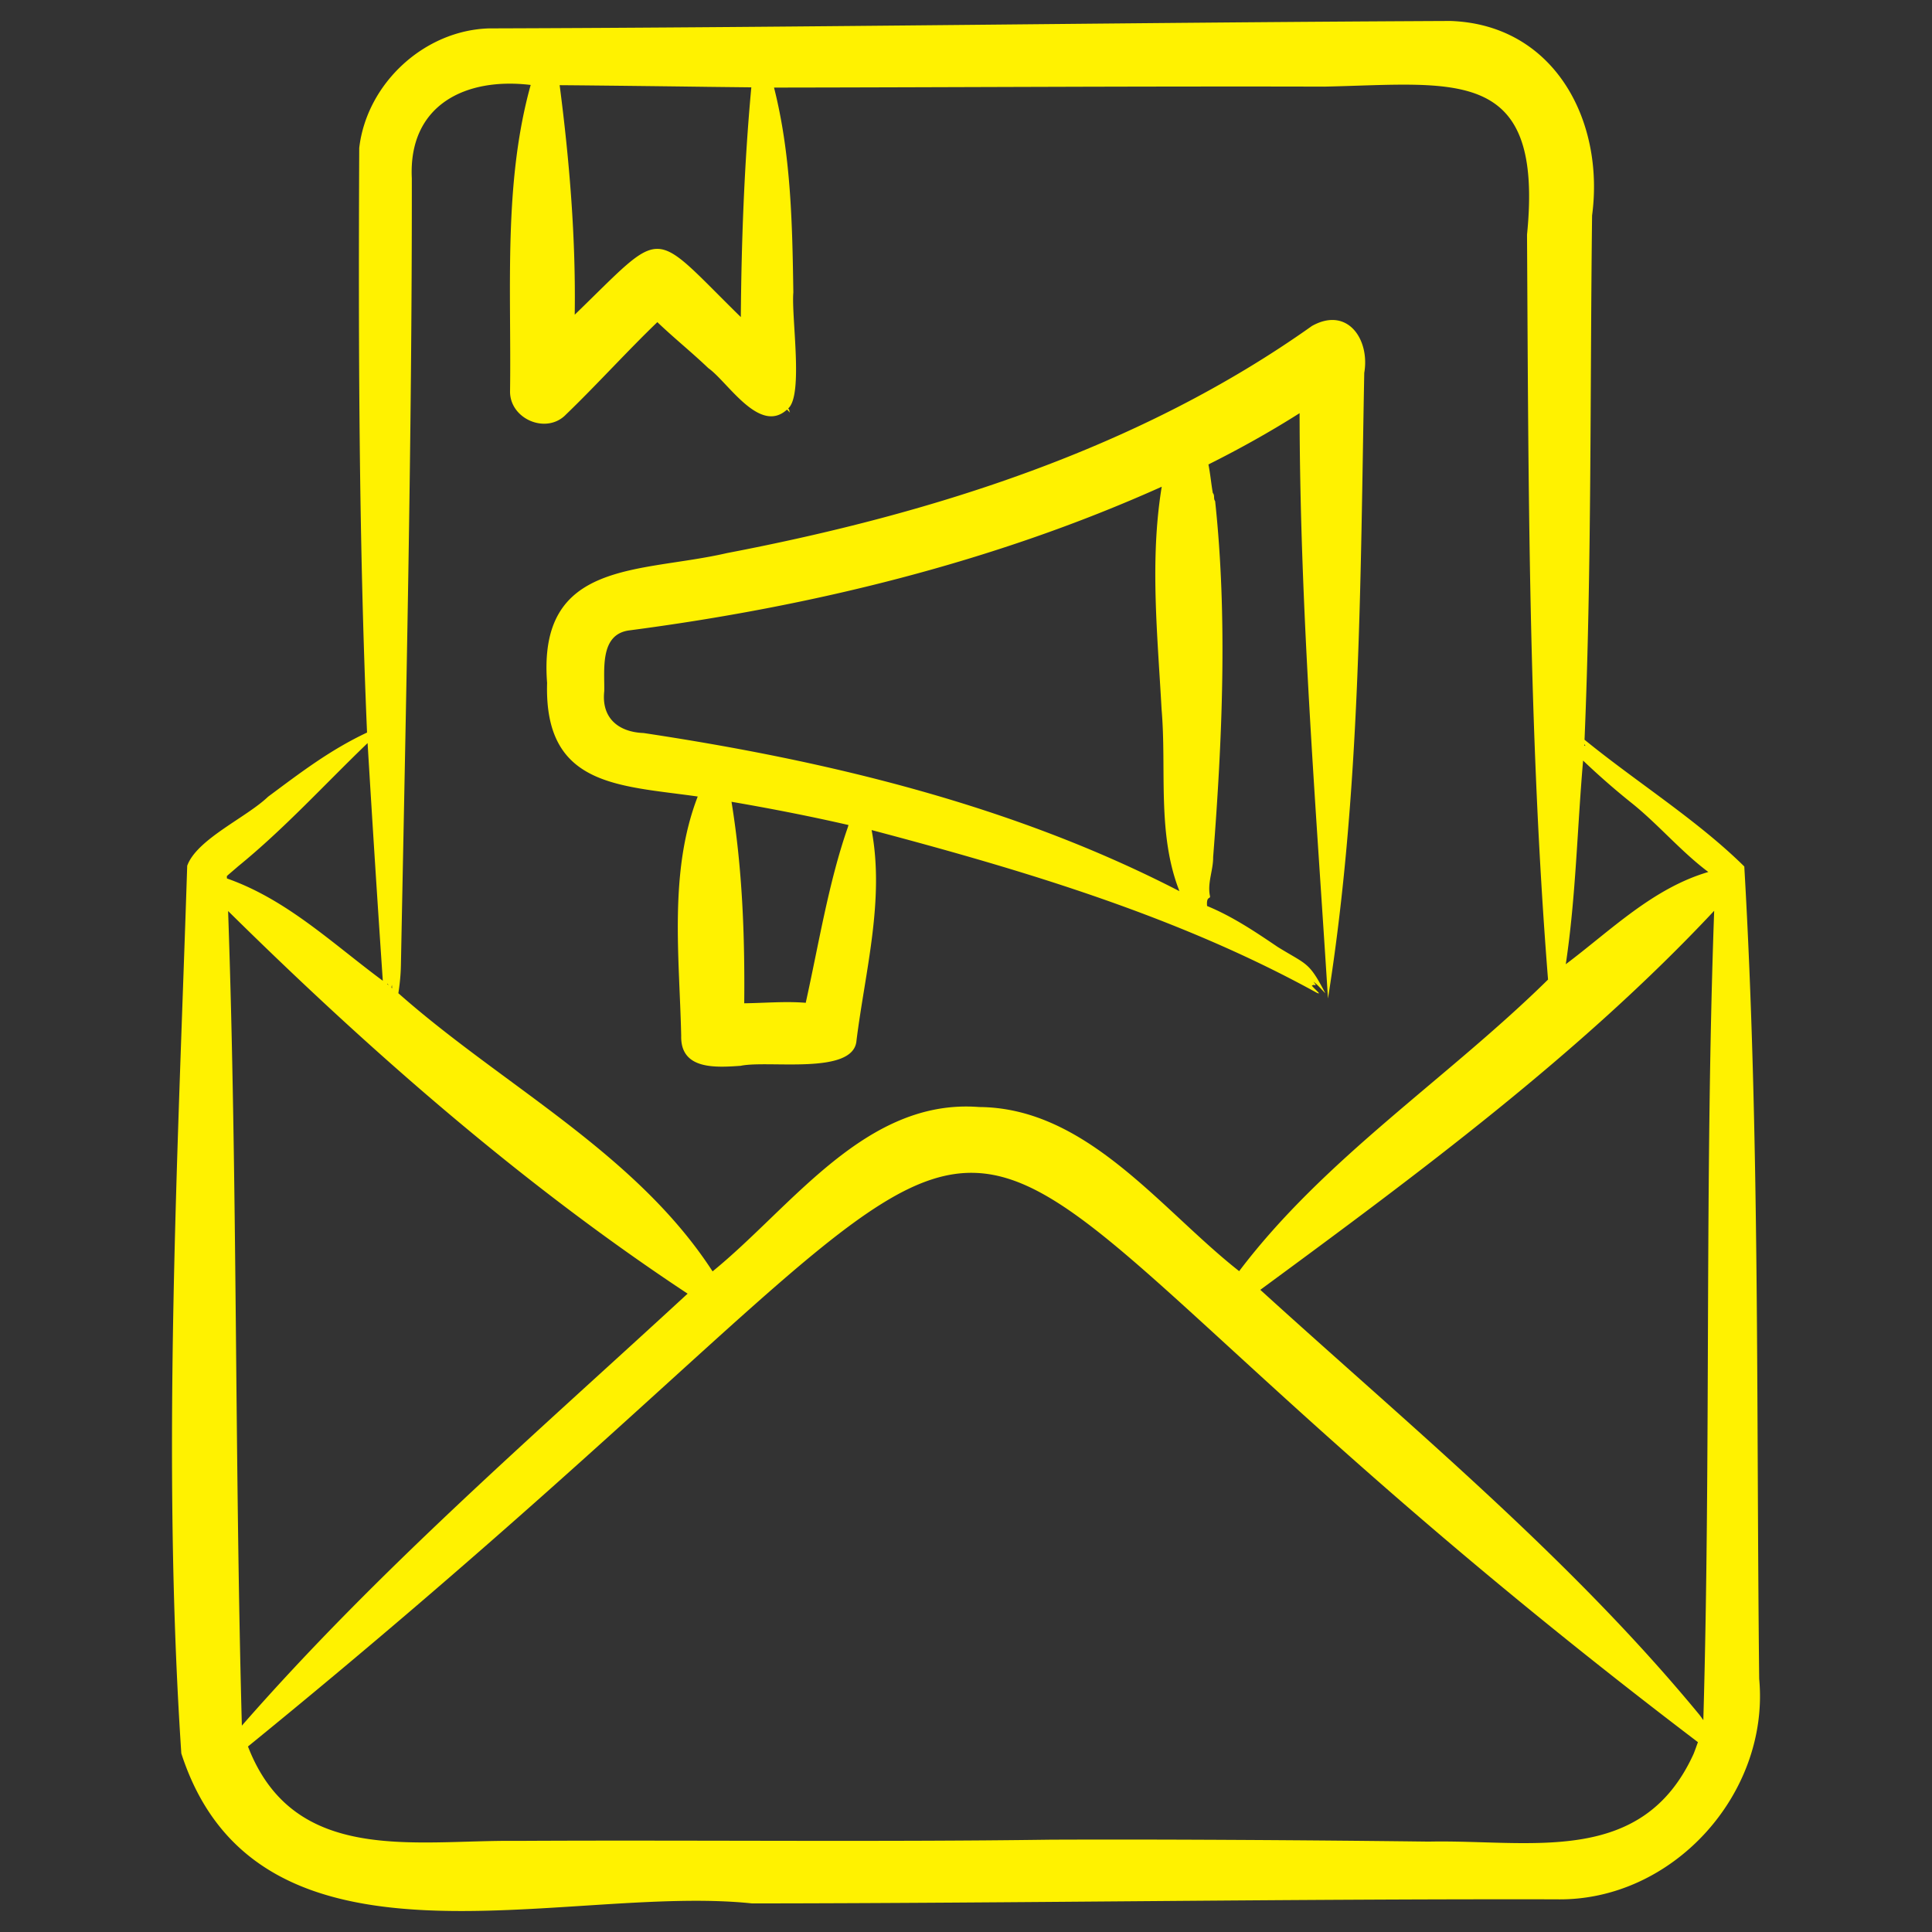 <svg xmlns="http://www.w3.org/2000/svg" xmlns:xlink="http://www.w3.org/1999/xlink" width="512" height="512" x="0" y="0" viewBox="0 0 500 500" style="enable-background:new 0 0 512 512" xml:space="preserve"><rect x="0" y="0" width="500" height="500" fill="#333333" stroke="none"/>  <g transform="matrix(1.12,0,0,1.12,-30,-30)">    <path fill-rule="evenodd" d="M166.413 186.478c.094-4.927-1.069-13.01 5.63-14.007 42.19-5.523 84.272-15.741 123.185-33.217-2.785 16.941-.963 34.324-.039 51.376 1.21 13.953-1.101 28.762 4.13 42.075-38.46-19.854-81.177-30.116-123.811-36.539-5.851-.221-9.798-3.487-9.095-9.688zm56.27 31.501.166-.554c-8.908-2.048-18.015-3.82-27.033-5.37 2.509 15.417 3.09 30.907 2.94 46.559 4.739-.055 9.478-.498 14.211-.111 2.985-13.454 5.3-27.89 9.716-40.524zm-69.479-33.383c-.709 23.972 16.57 23.64 34.806 26.242-6.721 17.379-4.215 37.058-3.821 55.306-.182 7.917 8.079 7.308 13.725 6.92 6.375-1.367 26.216 2.257 26.784-5.868 2.015-16.056 6.516-32.443 3.493-48.608 35.2 9.314 70.845 19.952 102.851 37.59 1.578.72-1.135-1.328-1.113-1.716.166 0 .321-.055.482-.111.797.388.089-.443-.122-.72.952.664 1.977 1.938 2.74 2.657-3.814-7.308-4.163-6.477-10.995-10.685-5.214-3.529-10.46-7.056-16.326-9.467-.21-2.331.79-1.565.675-2.27-.667-3.014.76-6.007.725-9.024 2.096-26.949 3.358-55.321.459-82.268-.459-.609-.017-1.273-.537-1.882-.382-2.159-.576-4.429-1.013-6.588 7.208-3.598 14.25-7.529 21.065-11.847.067 45.12 3.731 90.24 6.56 135.249 7.554-47.438 7.469-96.388 8.382-144.55 1.345-7.751-3.881-15.446-12.086-10.851-39.834 28.292-87.608 43.381-135.188 52.483-20.099 4.652-43.755 1.441-41.546 30.008zm264.917 247.467c-11.908 26.186-37.751 19.764-61.136 20.263-27.471-.332-60.201-.554-87.499-.443-40.126.554-83.004.055-123.279.277-23.612-.277-51.492 5.702-62.122-21.812 225.017-183.193 112.931-169.848 335.043-.998-.332.886-.642 1.827-1.007 2.713zM81.831 226.948c10.674-8.692 19.941-18.879 29.895-28.456a6908.839 6908.839 0 0 0 3.516 54.919c-11.609-8.581-22.156-18.767-36.018-23.639a9.316 9.316 0 0 1-.017-.554c.864-.776 1.749-1.495 2.624-2.27zm34.745 27.514c-.105-.111-.199-.166-.299-.277.017 0 .033-.055.061-.111.083.112.161.278.238.388zm.77-.11c.016.277.033.498.061.775-.061-.055-.111-.055-.166-.111.022-.221.06-.443.105-.664zM82.673 425.53c-1.694-62.615-.993-125.514-3.178-188.23 32.691 32.252 67.854 63.094 106.178 88.413-35.105 32.387-71.538 63.832-103 99.817zm36.749-175.607c-.05 2.27-.271 4.318-.587 6.367 24.019 21.276 54.876 36.9 72.607 64.275 18.359-14.914 35.375-40.022 61.612-37.978 24.937.171 41.979 23.732 60.068 37.923 19.733-26.09 48.098-44.469 71.372-67.375-4.545-57.104-4.519-114.823-4.857-172.12 3.918-39.18-16.459-34.856-46.852-34.212-41.891-.112-85.306.165-127.143.22 3.92 15.446 4.23 31.501 4.462 47.334-.482 5.647 2.359 23.695-1.179 26.795l.288.443c.033 0 0 0-.061-.055.016.151.094.435.194.554-.055.055-.537-.498-.709-.664-6.363 5.827-13.693-6.425-18.176-9.577-3.82-3.654-7.961-6.976-11.781-10.63-6.859 6.588-14.178 14.671-21.082 21.314-4.534 4.761-13.11 1.052-12.955-5.425.324-23.42-1.571-47.911 4.767-70.697-15.18-1.827-28.295 4.706-27.465 21.591.052 60.583-1.348 121.442-2.523 181.917zm71.151-203.067 9.821.11c-1.611 17.395-2.293 35.515-2.425 53.092-21.165-20.761-17.168-21.093-38.382-.554.266-17.771-1.218-35.598-3.482-53.037 7.689.057 26.579.278 34.468.389zm202.546 152.3c-.088-.055-.166-.055-.254-.111.011-.055.011-.166.016-.277.1.111.177.222.238.388zm10.885 13.342c5.984 4.817 11.36 11.183 17.527 15.778-12.822 3.765-22.488 13.453-32.94 21.314 2.331-15.501 2.646-31.446 4.003-47.057a170.777 170.777 0 0 0 11.41 9.965zm15.346 210.375c-29.857-36.207-66.722-66.545-101.345-98.046 36.312-26.718 73.961-54.558 104.877-87.582-2.246 62.053-.723 124.918-2.508 187.012-.321-.443-.664-.941-1.024-1.384zm13.934-8.138c-.702-62.566.186-125.283-3.444-187.732-10.812-10.685-24.896-19.487-36.915-29.287 1.671-40.016 1.258-80.971 1.744-121.131 2.93-21.896-8.701-44.12-32.715-44.954-73.525.332-148.629 1.494-222.171 1.716-14.975.443-28.251 12.733-29.99 27.626-.204 44.642-.104 90.451 1.805 135.083-8.581 4.041-15.357 9.245-22.881 14.837-5.021 4.816-16.448 9.799-18.674 15.944-2.202 68.067-5.891 137.284-1.361 205.115 17.802 54.991 88.439 30.056 131.903 34.66 61.102-.055 124.352-1.07 185.839-.945 26.816.506 49.318-24.374 46.86-50.932z" clip-rule="evenodd" fill="#fff200" opacity="1" data-original="#000000"></path>  </g></svg>